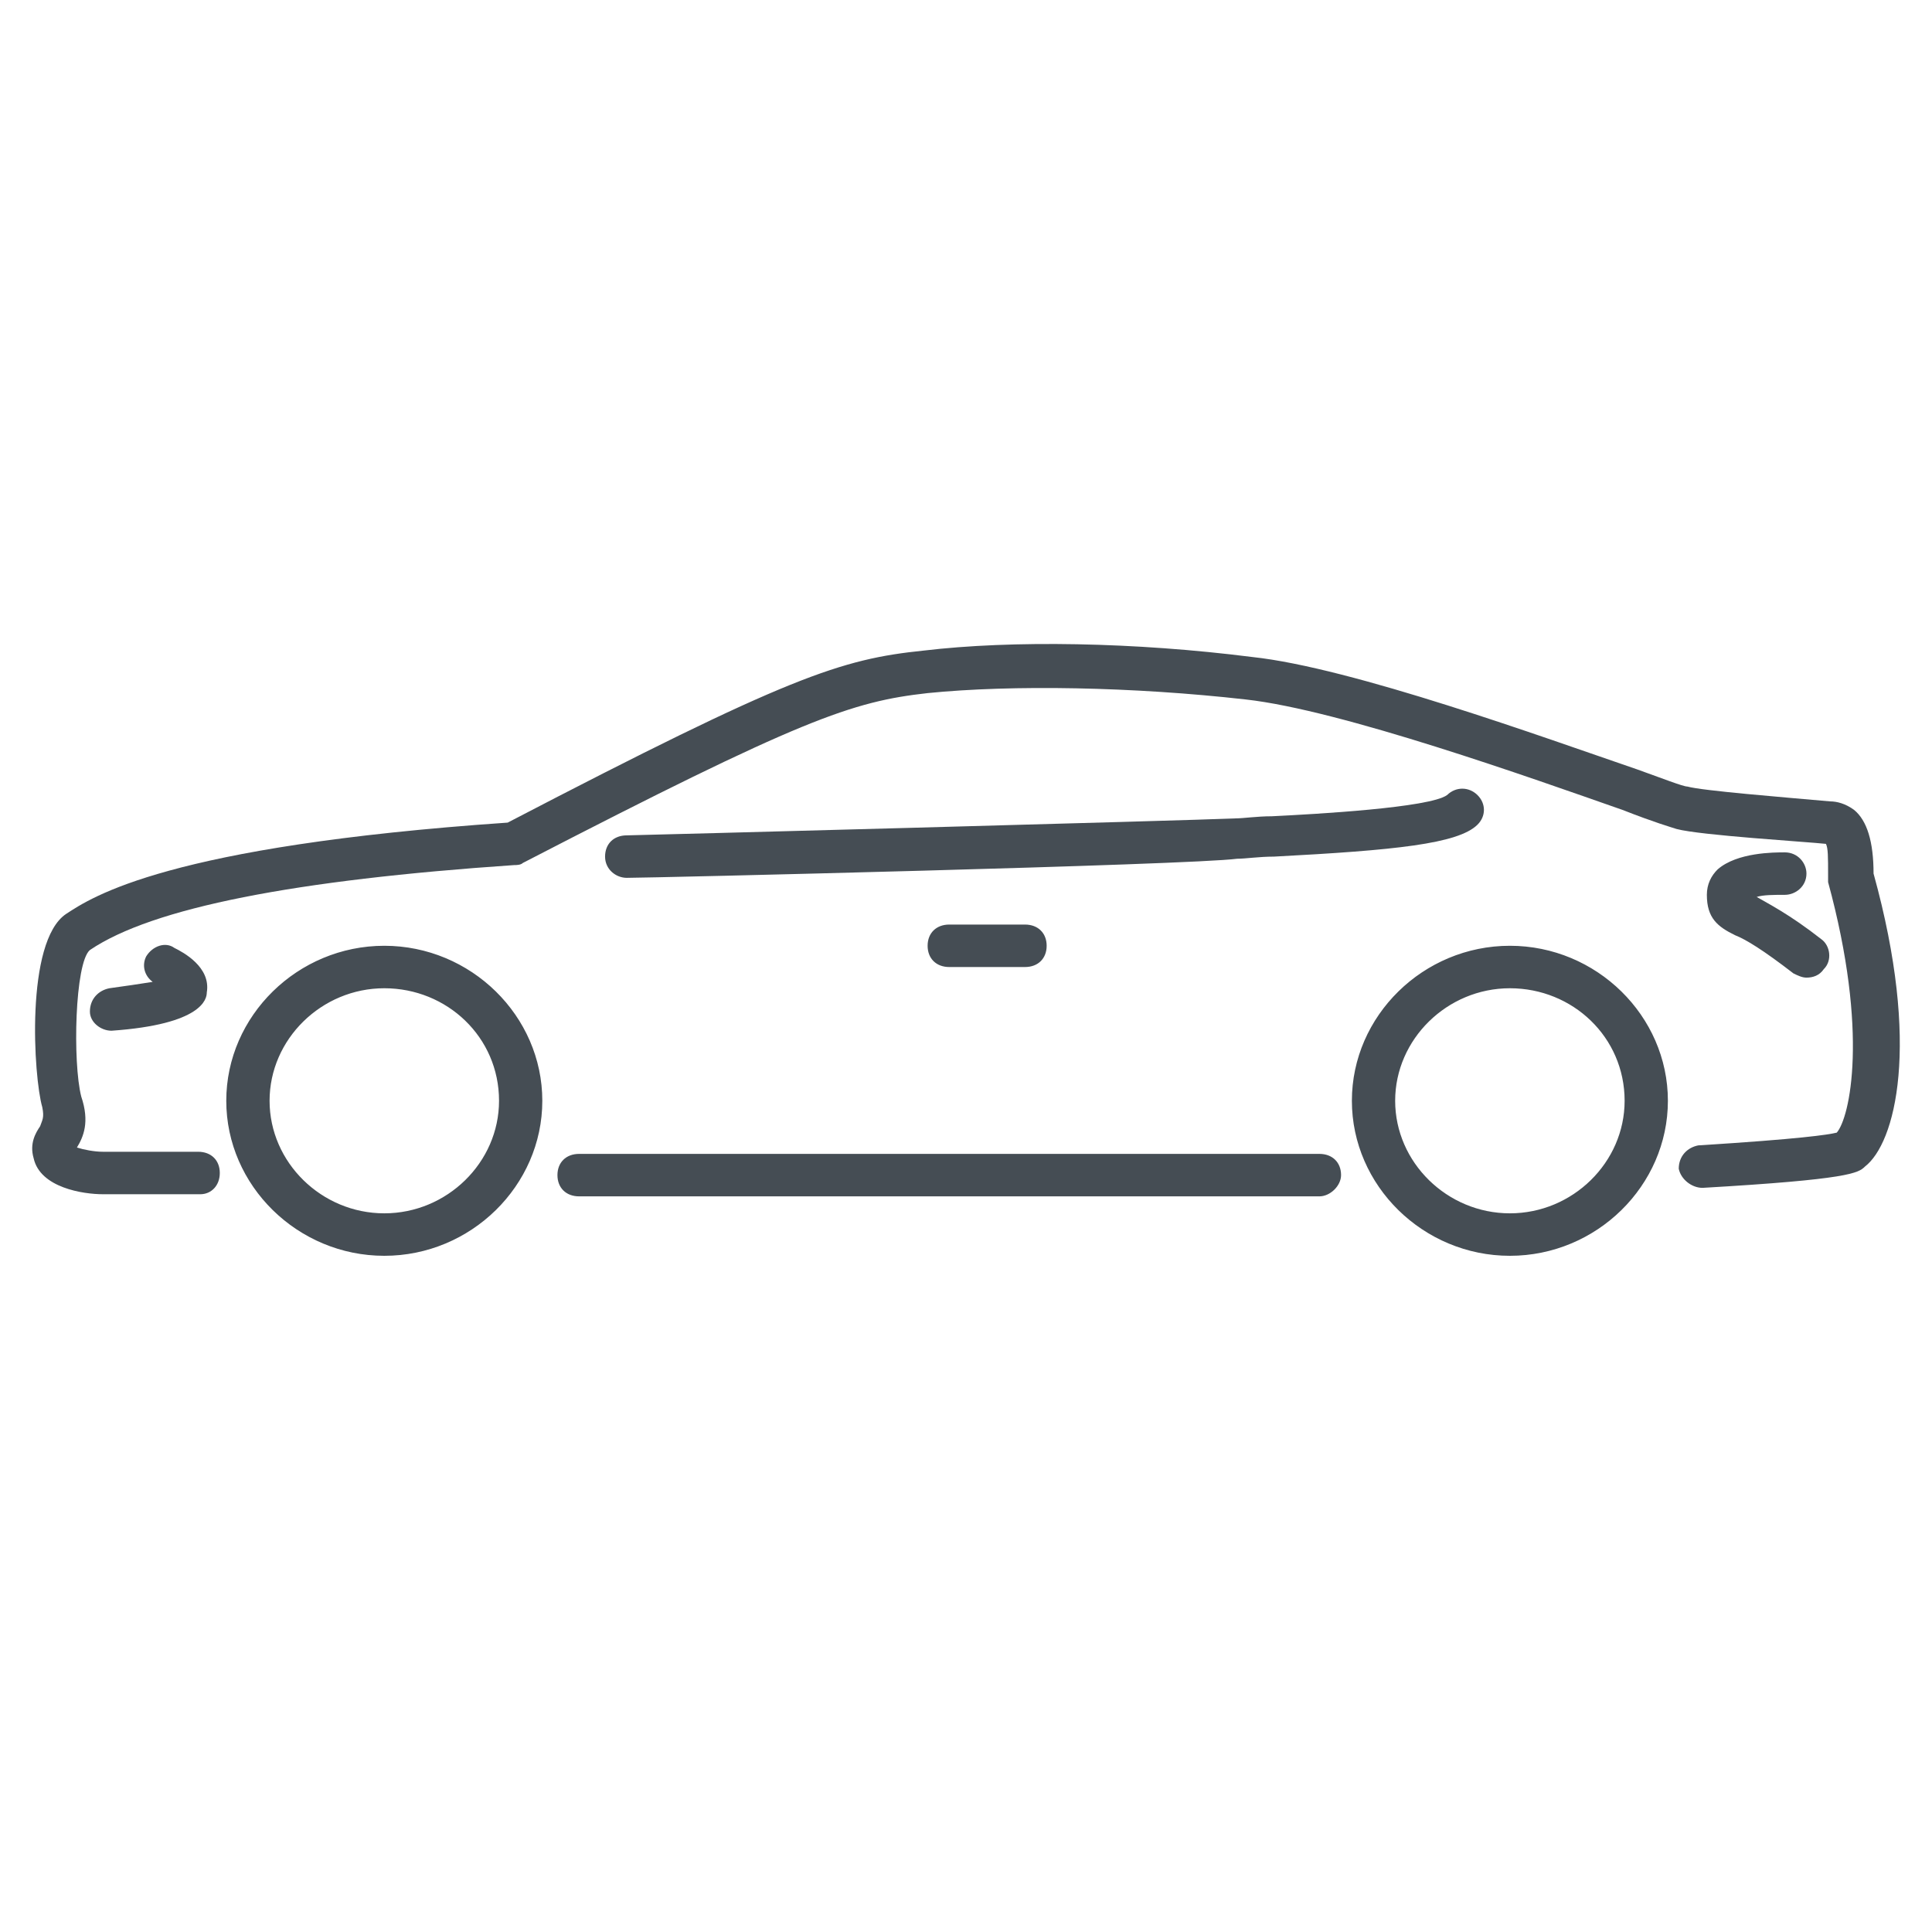 <svg width="60" height="60" viewBox="0 0 60 60" fill="none" xmlns="http://www.w3.org/2000/svg">
<path d="M6.221 37.088H3.196C2.59 37.088 1.246 36.89 1.044 35.967C0.91 35.505 1.112 35.175 1.246 34.977C1.313 34.78 1.38 34.714 1.313 34.384C1.044 33.461 0.775 29.24 2.053 28.383C2.859 27.855 5.212 26.273 15.766 25.547C24.506 20.997 26.119 20.47 28.673 20.206C31.43 19.876 35.261 19.942 38.891 20.404C41.984 20.734 47.967 22.91 50.857 23.899C51.597 24.163 52.269 24.427 52.403 24.427C52.874 24.558 55.361 24.756 56.84 24.888C57.042 24.888 57.311 24.954 57.58 25.152C57.983 25.482 58.185 26.141 58.185 27.13C59.664 32.472 58.857 35.505 57.916 36.23C57.714 36.428 57.445 36.626 52.874 36.89C52.538 36.89 52.202 36.626 52.135 36.296C52.135 35.901 52.403 35.637 52.74 35.571C55.899 35.373 56.773 35.241 57.042 35.175C57.445 34.714 58.05 32.076 56.773 27.394V27.196C56.773 26.603 56.773 26.339 56.706 26.207C56.101 26.141 52.807 25.943 52.067 25.745C51.866 25.679 51.395 25.547 50.387 25.152C47.563 24.163 41.648 22.052 38.69 21.723C35.194 21.327 31.43 21.261 28.808 21.525C26.455 21.789 24.909 22.316 16.237 26.8C16.17 26.866 16.035 26.866 15.968 26.866C9.178 27.328 4.742 28.185 2.792 29.504C2.322 29.9 2.254 32.999 2.523 34.054C2.792 34.846 2.59 35.307 2.389 35.637C2.59 35.703 2.927 35.769 3.196 35.769H6.153C6.557 35.769 6.826 36.032 6.826 36.428C6.826 36.824 6.557 37.088 6.221 37.088Z" fill="#454D54"/>
<path d="M40.975 37.154H17.985C17.581 37.154 17.312 36.89 17.312 36.494C17.312 36.099 17.581 35.835 17.985 35.835H40.975C41.379 35.835 41.648 36.099 41.648 36.494C41.648 36.824 41.312 37.154 40.975 37.154ZM11.935 39C9.246 39 7.027 36.824 7.027 34.186C7.027 31.548 9.246 29.372 11.935 29.372C14.624 29.372 16.842 31.548 16.842 34.186C16.842 36.824 14.624 39 11.935 39ZM11.935 30.691C9.985 30.691 8.372 32.274 8.372 34.186C8.372 36.099 9.985 37.681 11.935 37.681C13.884 37.681 15.498 36.099 15.498 34.186C15.498 32.208 13.884 30.691 11.935 30.691ZM46.891 39C44.202 39 41.984 36.824 41.984 34.186C41.984 31.548 44.202 29.372 46.891 29.372C49.58 29.372 51.798 31.548 51.798 34.186C51.798 36.824 49.58 39 46.891 39ZM46.891 30.691C44.942 30.691 43.328 32.274 43.328 34.186C43.328 36.099 44.942 37.681 46.891 37.681C48.841 37.681 50.454 36.099 50.454 34.186C50.454 32.208 48.841 30.691 46.891 30.691ZM56.101 30.361C55.966 30.361 55.832 30.296 55.697 30.23C54.756 29.504 54.218 29.174 53.882 29.043C53.345 28.779 53.008 28.515 53.008 27.79C53.008 27.46 53.143 27.196 53.345 26.998C53.95 26.471 55.092 26.471 55.428 26.471C55.832 26.471 56.101 26.8 56.101 27.13C56.101 27.526 55.765 27.79 55.428 27.79C55.092 27.79 54.756 27.79 54.555 27.855C54.891 28.053 55.563 28.383 56.571 29.174C56.84 29.372 56.907 29.834 56.639 30.098C56.504 30.296 56.302 30.361 56.101 30.361ZM19.464 27.262C19.128 27.262 18.791 26.998 18.791 26.603C18.791 26.207 19.06 25.943 19.464 25.943C19.665 25.943 36.942 25.482 38.354 25.416C38.623 25.416 39.026 25.35 39.496 25.35C40.841 25.284 44.404 25.086 44.942 24.69C45.211 24.427 45.614 24.427 45.883 24.69C46.152 24.954 46.152 25.35 45.883 25.613C45.278 26.207 43.328 26.405 39.564 26.603C39.093 26.603 38.69 26.669 38.421 26.669C36.942 26.866 20.203 27.262 19.464 27.262ZM31.833 30.032H29.48C29.077 30.032 28.808 29.768 28.808 29.372C28.808 28.977 29.077 28.713 29.48 28.713H31.833C32.236 28.713 32.505 28.977 32.505 29.372C32.505 29.768 32.236 30.032 31.833 30.032ZM3.464 32.01C3.128 32.01 2.792 31.746 2.792 31.416C2.792 31.021 3.061 30.757 3.397 30.691C3.868 30.625 4.338 30.559 4.742 30.493C4.473 30.296 4.406 29.966 4.54 29.702C4.742 29.372 5.145 29.24 5.414 29.438C5.683 29.57 6.557 30.032 6.422 30.823C6.422 31.021 6.288 31.812 3.464 32.01C3.532 32.01 3.532 32.01 3.464 32.01Z" fill="#454D54"/>
</svg>
